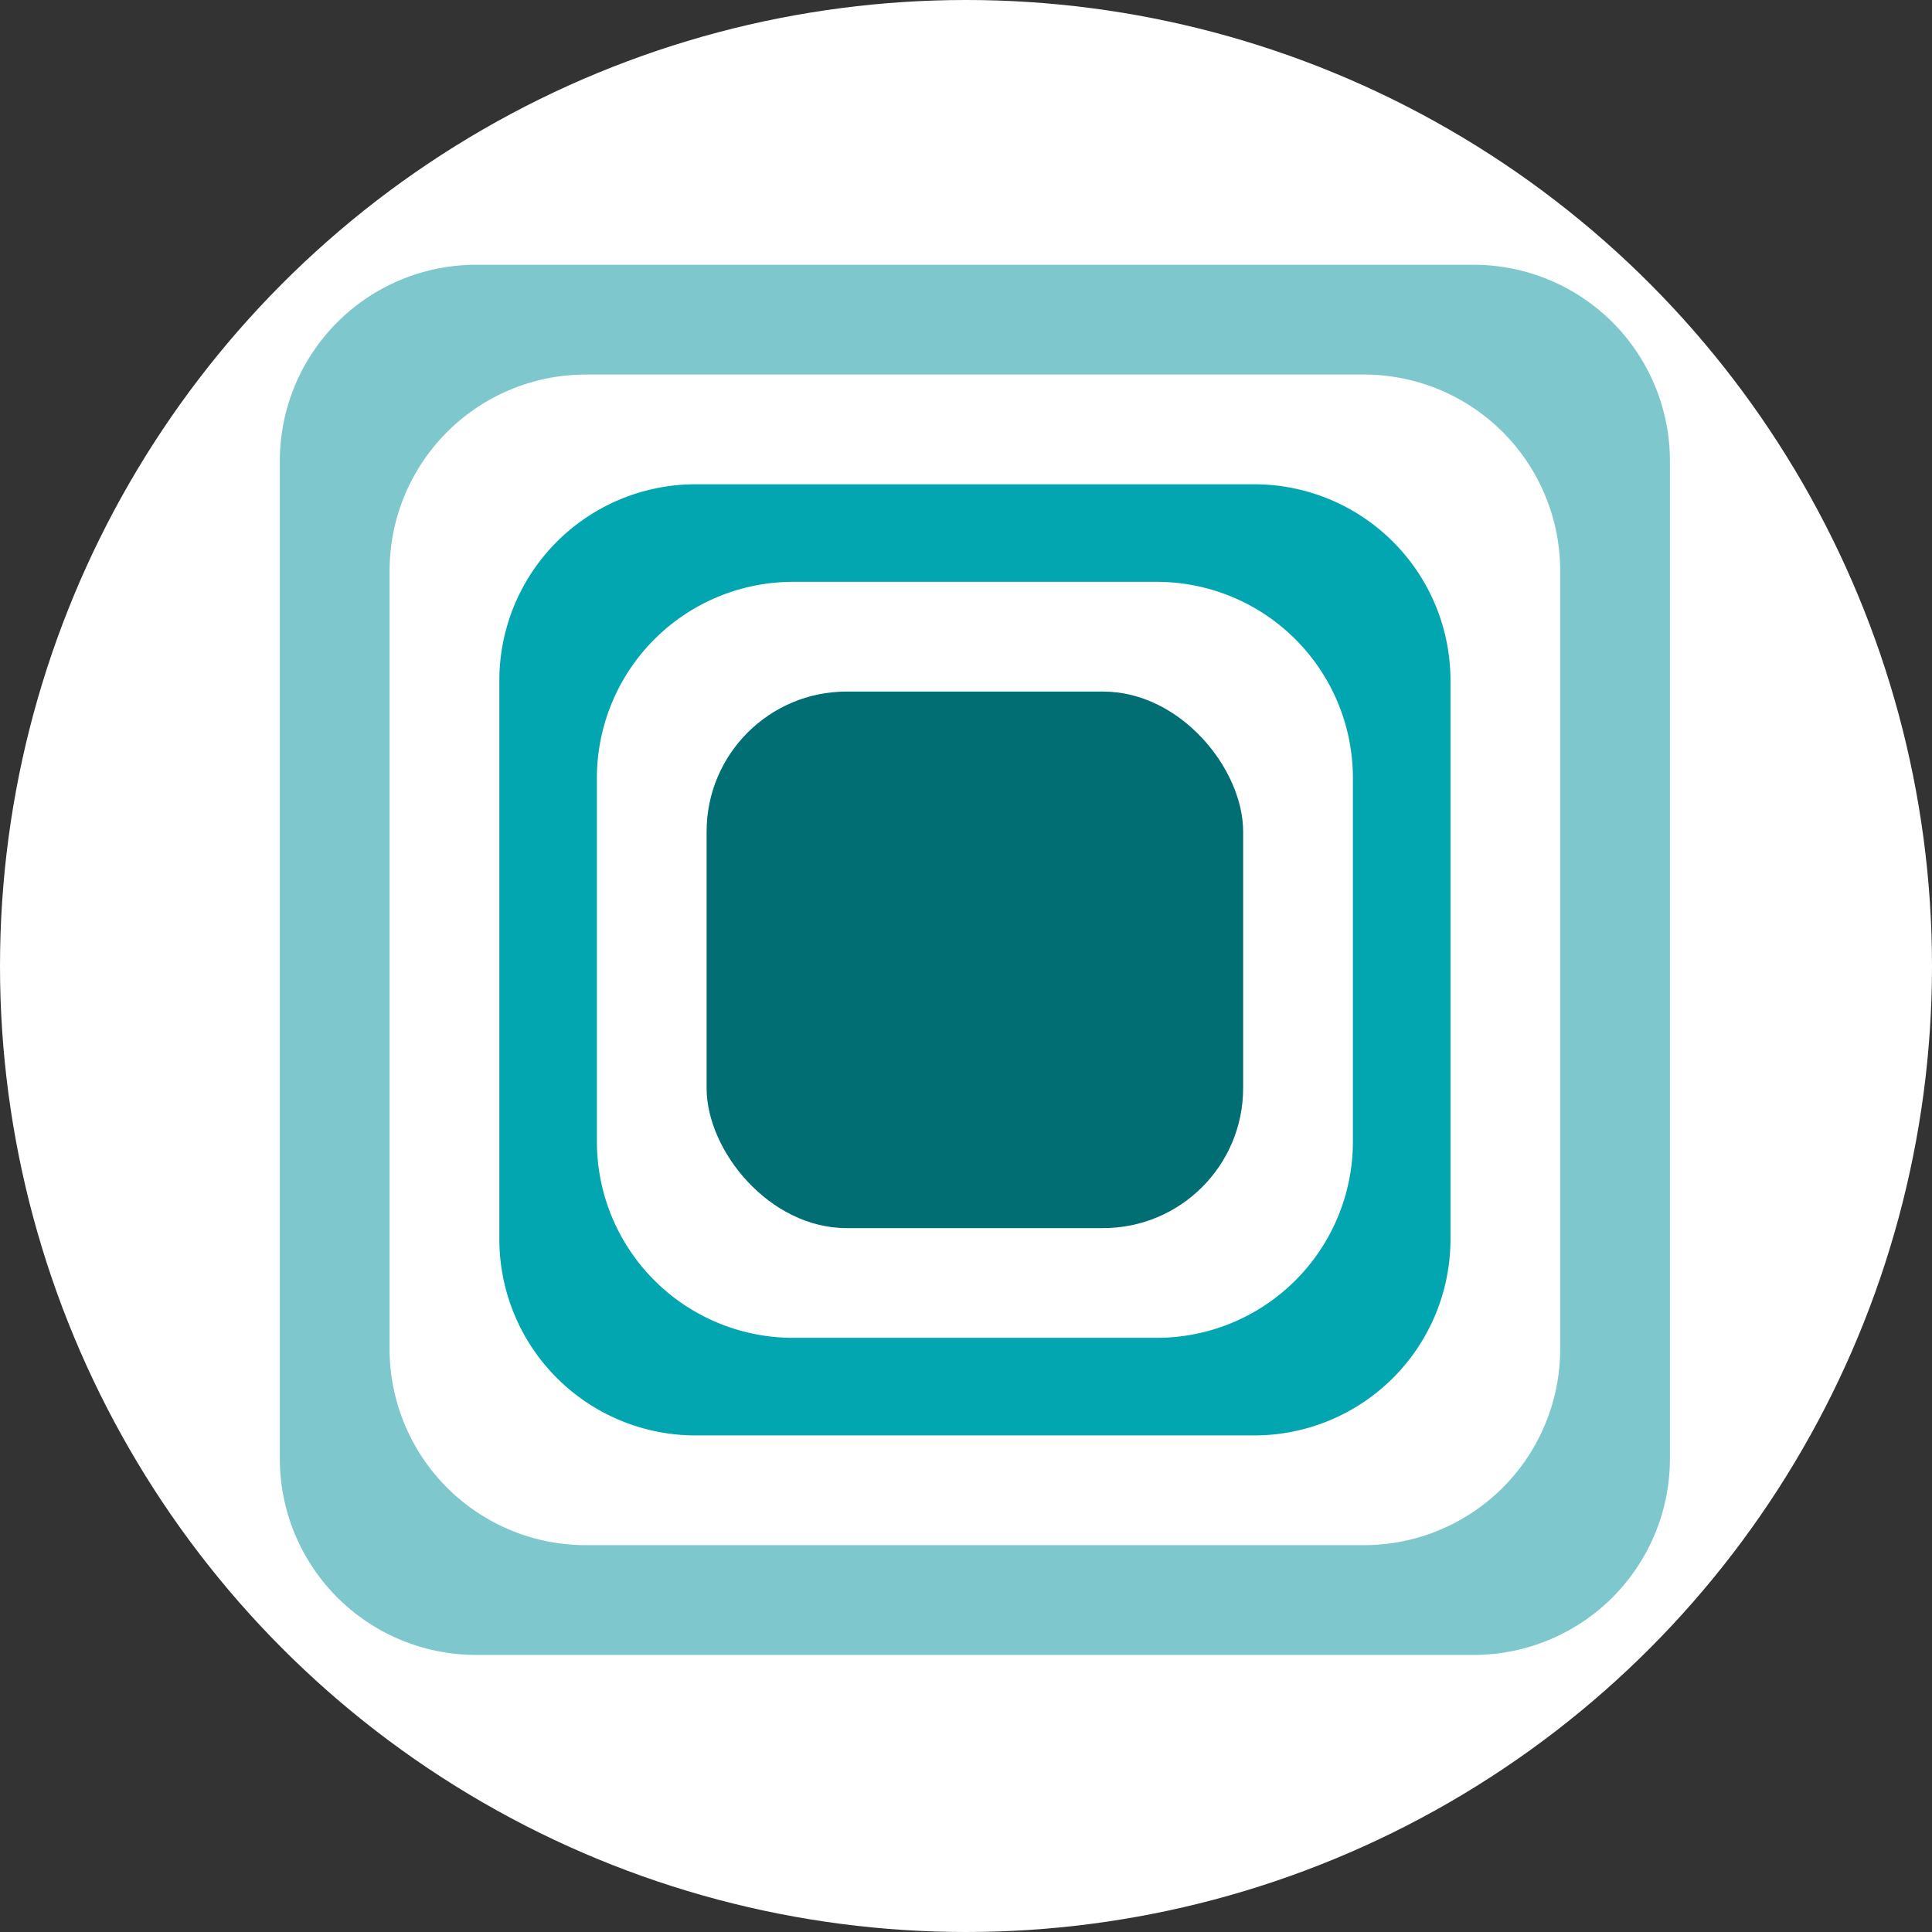 <svg xmlns="http://www.w3.org/2000/svg" width="69" height="69" viewBox="0 0 69 69">
  <rect x="0" y="0" width="69" height="69" fill="#333333" stroke="none"/>
  <g id="zonen" transform="translate(8767 -5135)">
    <circle id="Ellipse_1134" data-name="Ellipse 1134" cx="34.5" cy="34.5" r="34.5" transform="translate(-8767 5135)" fill="#fff"/>
    <g id="zonen-2" data-name="zonen" transform="translate(8275.994 -3169.543)">
      <path id="Differenzmenge_42" data-name="Differenzmenge 42" d="M42.646,49.647H7a7.008,7.008,0,0,1-7-7V7A7.008,7.008,0,0,1,7,0H42.646a7.008,7.008,0,0,1,7,7V42.646A7.008,7.008,0,0,1,42.646,49.647ZM10.92,3.92a7.008,7.008,0,0,0-7,7V38.727a7.008,7.008,0,0,0,7,7H38.727a7.008,7.008,0,0,0,7-7V10.92a7.008,7.008,0,0,0-7-7Z" transform="translate(-17033 8314)" fill="#7ec7cd"/>
      <path id="Differenzmenge_43" data-name="Differenzmenge 43" d="M26.969,33.969H7a7.008,7.008,0,0,1-7-7V7A7.008,7.008,0,0,1,7,0H26.969a7.008,7.008,0,0,1,7,7V26.969A7.008,7.008,0,0,1,26.969,33.969ZM10.484,3.484a7.008,7.008,0,0,0-7,7v13a7.008,7.008,0,0,0,7,7h13a7.008,7.008,0,0,0,7-7v-13a7.008,7.008,0,0,0-7-7Z" transform="translate(-17025.16 8321.839)" fill="#02a6b1"/>
      <rect id="Rechteck_4980" data-name="Rechteck 4980" width="19.162" height="19.162" rx="5" transform="translate(-17017.758 8329.242)" fill="#006e73"/>
    </g>
  </g>
</svg>
